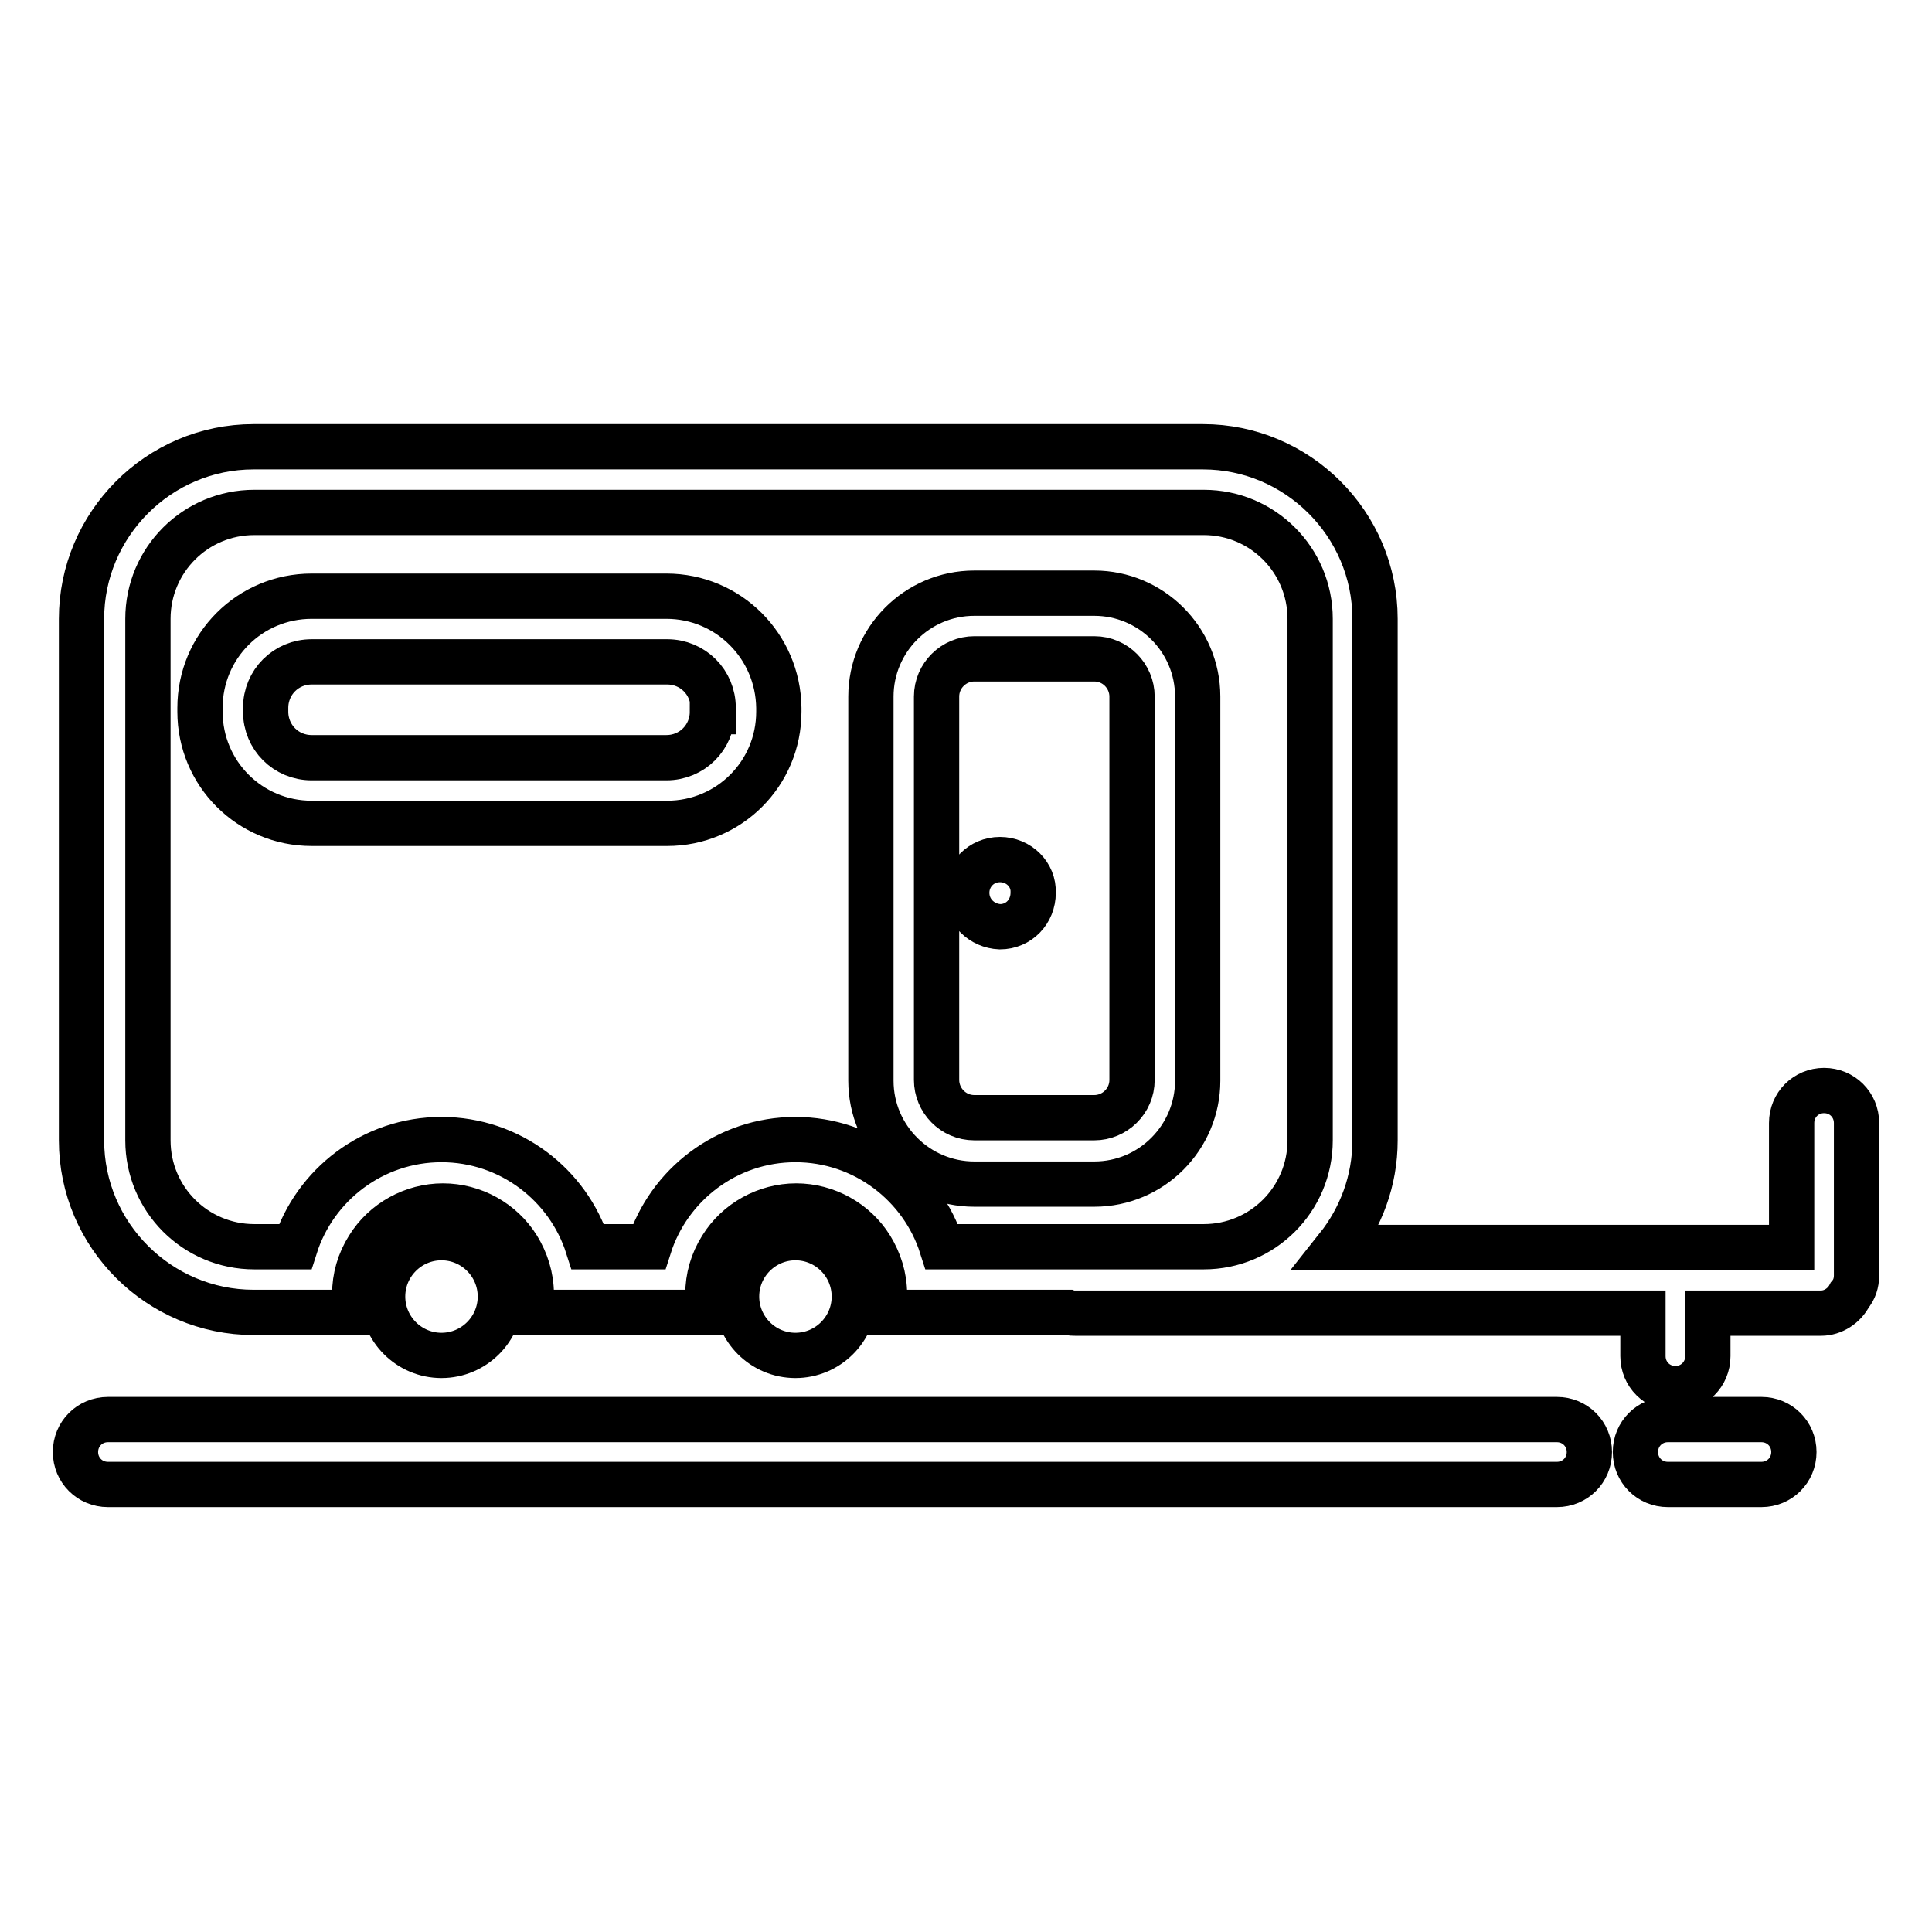 <?xml version="1.0" encoding="utf-8"?>
<!-- Svg Vector Icons : http://www.onlinewebfonts.com/icon -->
<!DOCTYPE svg PUBLIC "-//W3C//DTD SVG 1.1//EN" "http://www.w3.org/Graphics/SVG/1.1/DTD/svg11.dtd">
<svg version="1.1" xmlns="http://www.w3.org/2000/svg" xmlns:xlink="http://www.w3.org/1999/xlink" x="0px" y="0px" viewBox="0 0 256 256" enable-background="new 0 0 256 256" xml:space="preserve">
<g> <path stroke-width="6" fill-opacity="0" stroke="#000000"  d="M150,143.1c0,2.8-2.3,5-5,5h-15.9c-2.8,0-5-2.3-5-5V92.3c0-2.8,2.3-5,5-5H145c2.8,0,5,2.3,5,5V143.1z  M145,78.6c7.5,0,13.7,6.1,13.7,13.7v50.9c0,7.5-6.1,13.7-13.7,13.7h-15.9c-7.5,0-13.7-6.1-13.7-13.7V92.3 c0-7.5,6.1-13.7,13.7-13.7H145z M94.4,94.3c0,3.4-2.7,6.1-6.1,6.1H41.3c-3.4,0-6.1-2.7-6.1-6.1v-0.5c0-3.4,2.7-6.1,6.1-6.1h47.1 c3.4,0,6.1,2.7,6.1,6.1V94.3z M124.8,165.2c-2.6-8.2-10.3-14.2-19.4-14.2c-9.1,0-16.8,6-19.4,14.2h-8.1 c-2.6-8.2-10.3-14.2-19.4-14.2s-16.8,6-19.4,14.2h-5.4c-7.8,0-14.1-6.3-14.1-14.1V82c0-7.8,6.3-14.1,14.1-14.1h125.8 c7.8,0,14.1,6.3,14.1,14.1v69.1c0,7.8-6.3,14.1-14.1,14.1H124.8L124.8,165.2z M88.3,79H41.3c-8.2,0-14.8,6.6-14.8,14.8v0.5 c0,8.2,6.6,14.8,14.8,14.8h47.1c8.2,0,14.8-6.6,14.8-14.8v-0.5C103.1,85.6,96.5,79,88.3,79z M246,148.8V169c0,1-0.3,1.9-0.9,2.6 c-0.7,1.4-2.2,2.4-3.8,2.4h-15v5.7c0,2.4-1.9,4.3-4.3,4.3c-2.4,0-4.3-1.9-4.3-4.3V174h-75.2c-0.3,0-0.6,0-0.9-0.1h-24.7 c0.2-0.8,0.3-1.6,0.3-2.4c0-2.3-0.7-4.4-1.8-6.2c-2.1-3.4-5.9-5.5-9.9-5.5c-4,0-7.8,2.1-9.9,5.5c-1.2,1.9-1.8,4-1.8,6.2 c0,0.8,0.1,1.6,0.3,2.4h-24c0.2-0.8,0.3-1.6,0.3-2.4c0-2.3-0.7-4.4-1.8-6.2c-2.1-3.4-5.9-5.5-9.9-5.5c-4,0-7.8,2.1-9.9,5.5 c-1.2,1.9-1.8,4-1.8,6.2c0,0.8,0.1,1.6,0.3,2.4H33.6c-12.5,0-22.8-10.2-22.8-22.8V82c0-12.5,10.2-22.8,22.8-22.8h125.8 c12.5,0,22.8,10.2,22.8,22.8v69.1c0,5.4-1.9,10.3-5,14.2h60.2v-16.5c0-2.4,1.9-4.3,4.3-4.3S246,146.4,246,148.8z M66.3,171.8 c0,4.3-3.5,7.8-7.8,7.8c-4.3,0-7.8-3.5-7.8-7.8c0-4.3,3.5-7.8,7.8-7.8C62.8,164,66.3,167.5,66.3,171.8L66.3,171.8z M113.2,171.8 c0,4.3-3.5,7.8-7.8,7.8c-4.3,0-7.8-3.5-7.8-7.8c0-4.3,3.5-7.8,7.8-7.8C109.7,164,113.2,167.5,113.2,171.8L113.2,171.8z  M132.5,113.9c-2.5,0-4.4,2-4.4,4.4c0,2.5,2,4.4,4.4,4.5c0,0,0,0,0,0c2.5,0,4.4-2,4.4-4.5C137,115.9,135,113.9,132.5,113.9z  M206.3,188.1c2.4,0,4.3,1.9,4.3,4.3c0,2.4-1.9,4.3-4.3,4.3H14.3c-2.4,0-4.3-1.9-4.3-4.3c0-2.4,1.9-4.3,4.3-4.3H206.3z  M233.4,188.1c2.4,0,4.3,1.9,4.3,4.3c0,2.4-1.9,4.3-4.3,4.3h-12.4c-2.4,0-4.3-1.9-4.3-4.3c0-2.4,1.9-4.3,4.3-4.3H233.4z"/></g>
</svg>